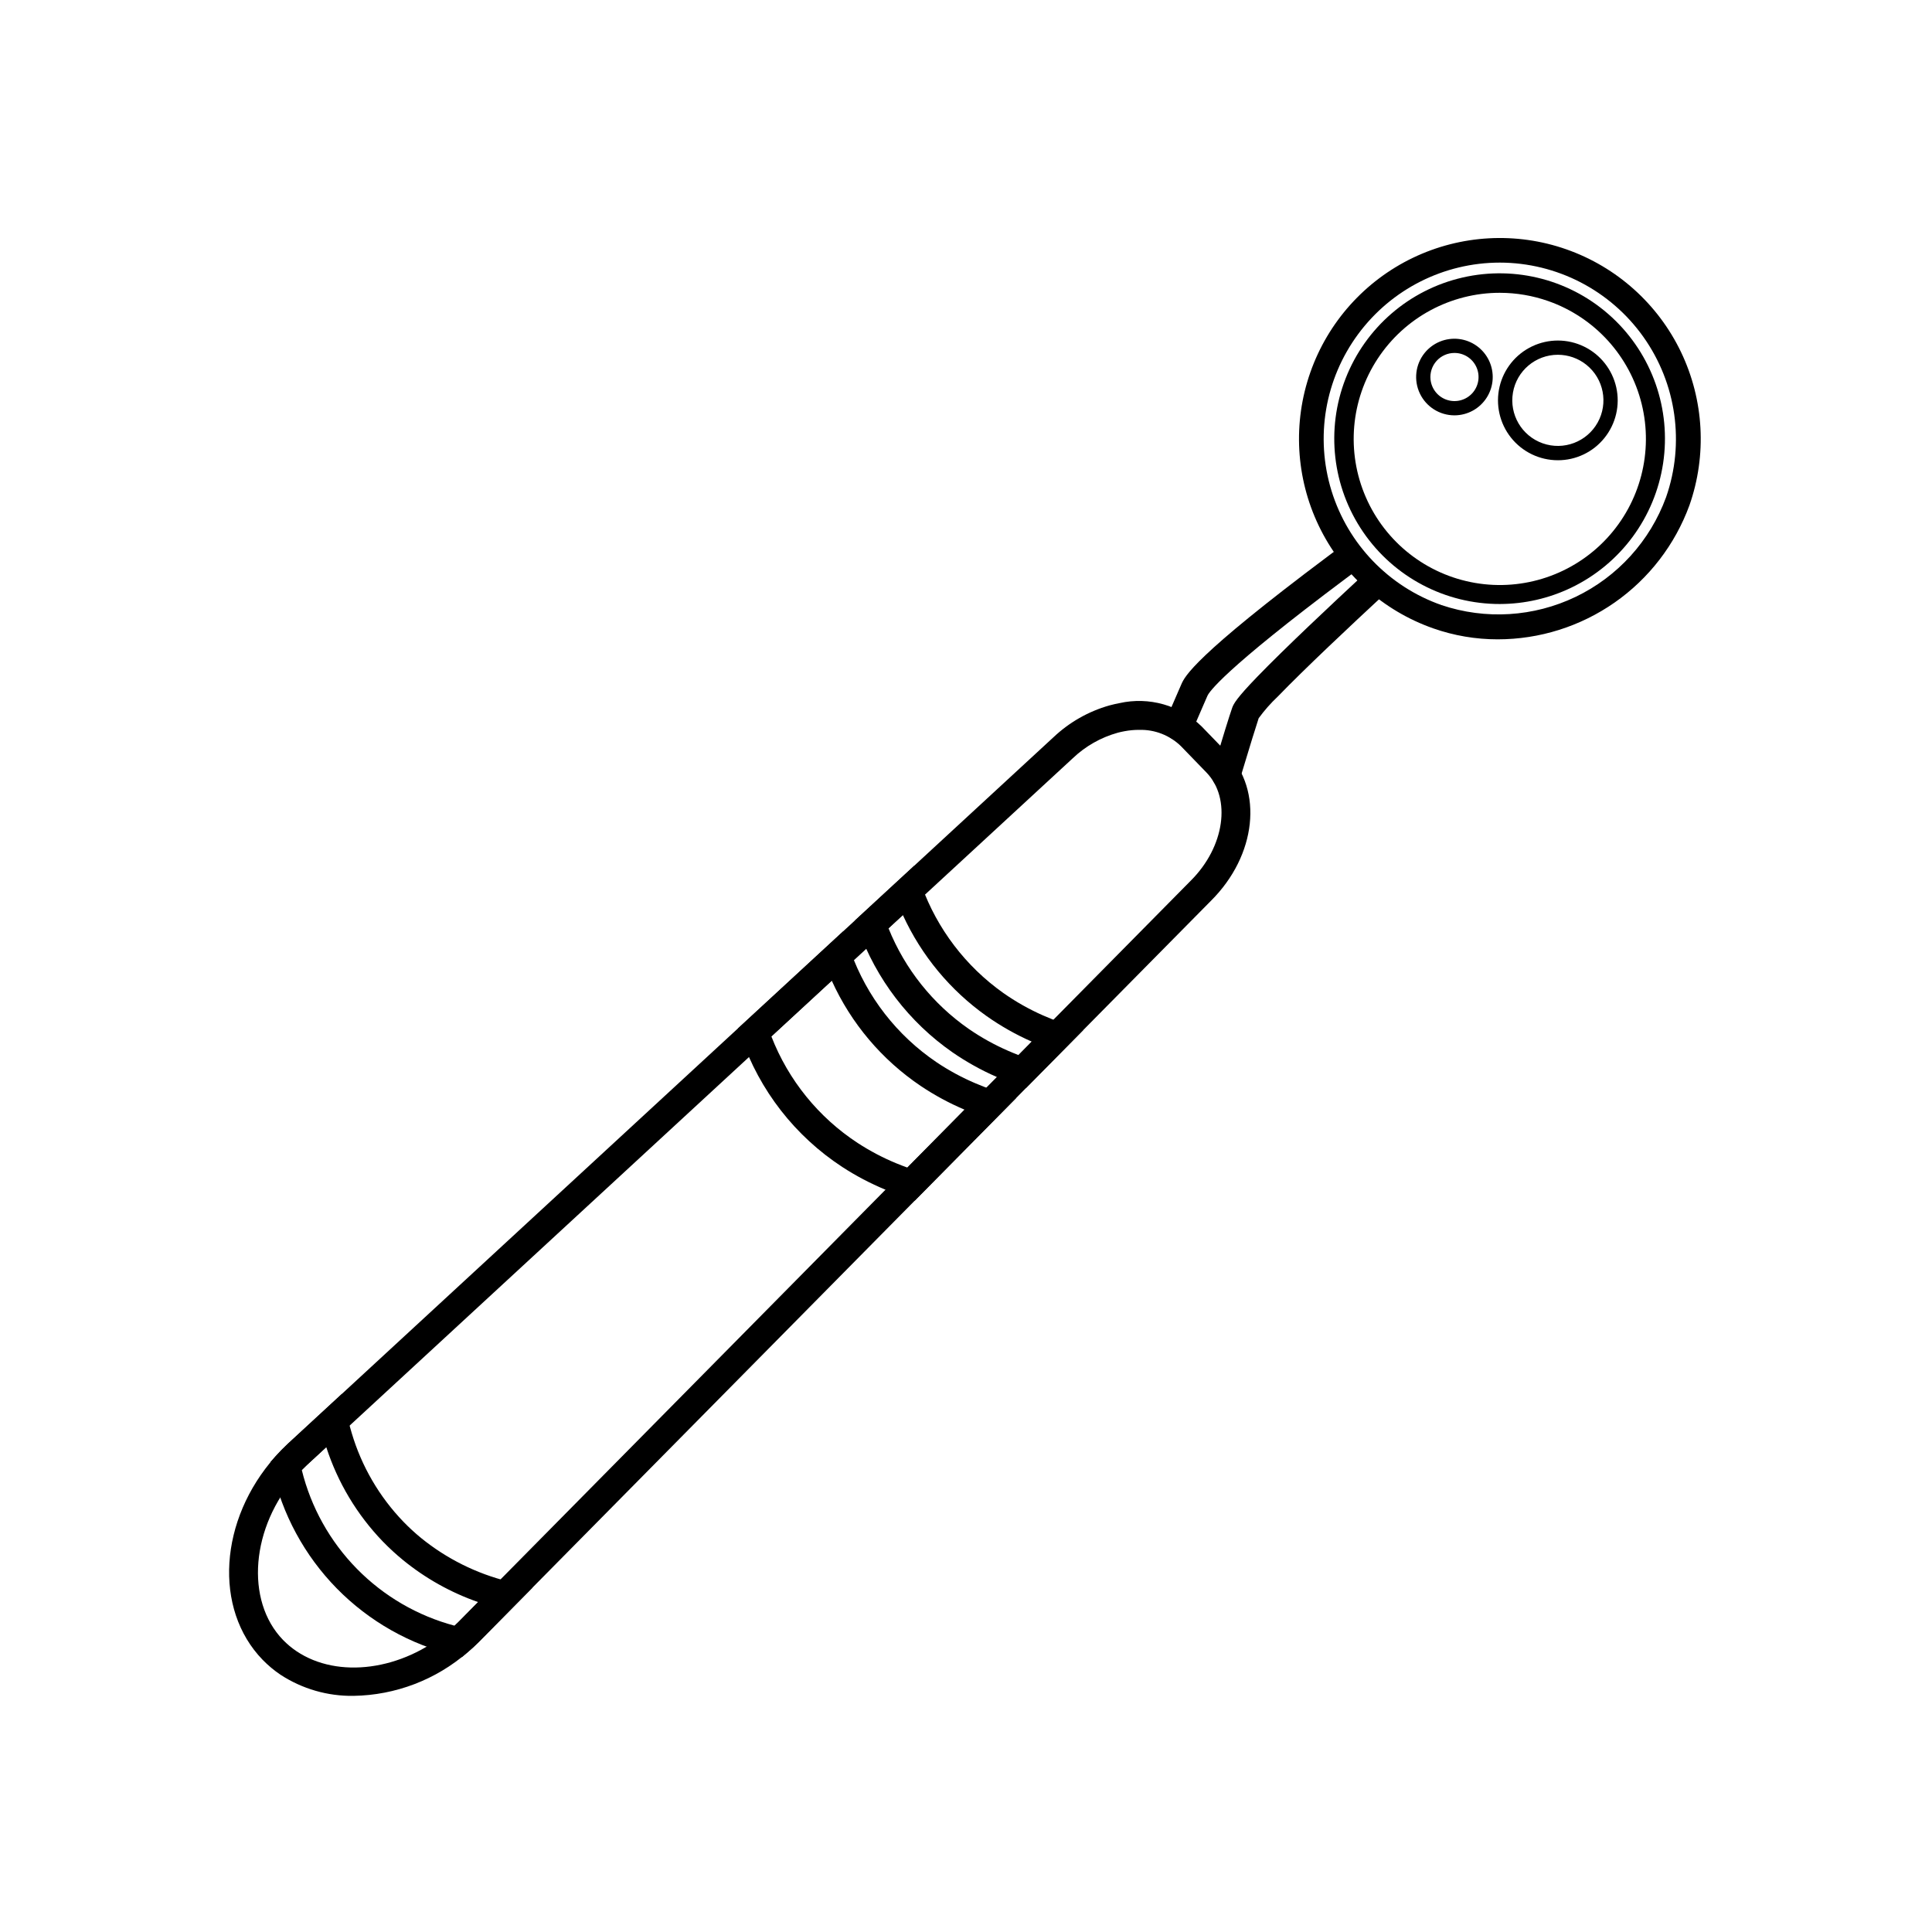 <?xml version="1.0" encoding="UTF-8"?>
<!-- Uploaded to: ICON Repo, www.svgrepo.com, Generator: ICON Repo Mixer Tools -->
<svg fill="#000000" width="800px" height="800px" version="1.1" viewBox="144 144 512 512" xmlns="http://www.w3.org/2000/svg">
 <g>
  <path d="m468.97 353.19c-1.195 0-2.32-0.566-3.035-1.527-0.711-0.957-0.93-2.199-0.582-3.344 2.746-9.137 4.441-14.613 5.188-16.738 0.395-1.105 1.227-2.625 6.648-8.234 7.203-7.461 19.586-19.098 28.703-27.543h-0.004c1.531-1.414 3.922-1.324 5.34 0.207 1.414 1.531 1.324 3.918-0.203 5.34-9.047 8.383-21.324 19.914-28.406 27.25v-0.004c-1.859 1.754-3.551 3.672-5.055 5.734-0.586 1.73-2.297 7.262-4.981 16.168-0.48 1.598-1.949 2.688-3.613 2.691z"/>
  <path d="m456.37 340.23c-1.27 0-2.453-0.637-3.152-1.699-0.699-1.059-0.82-2.398-0.32-3.566 1.172-2.731 2.332-5.406 3.336-7.703l0.859-1.969c0.879-1.977 3.211-7.234 39.105-34.09l3.398-2.543c1.676-1.23 4.031-0.879 5.269 0.785 1.242 1.668 0.906 4.023-0.75 5.277l-3.391 2.531c-32.652 24.441-36.32 30.207-36.723 31.113l-0.832 1.902c-1.004 2.301-2.164 4.961-3.324 7.676l-0.004-0.004c-0.594 1.391-1.961 2.289-3.473 2.289z"/>
  <path d="m415.92 432.32-2.242-0.762c-1.902-0.648-3.766-1.379-5.57-2.168v-0.004c-4.086-1.781-7.988-3.953-11.66-6.488-11.523-8.008-20.258-19.418-24.984-32.633l-0.855-2.363 15.668-14.465 1.957 5.305c4.148 11.434 11.684 21.332 21.602 28.371 3.312 2.336 6.848 4.336 10.555 5.973 1.629 0.723 3.293 1.379 4.992 1.969l5.648 1.969zm-36.457-42.309v-0.004c4.344 10.777 11.742 20.047 21.281 26.676 3.269 2.254 6.75 4.191 10.391 5.777 0.914 0.402 1.84 0.781 2.773 1.141l3.519-3.566v0.004c-4.203-1.848-8.207-4.113-11.957-6.758-9.629-6.816-17.289-16.055-22.203-26.781z"/>
  <path d="m386.43 462.18-2.356-0.914c-1.727-0.547-3.621-1.238-5.473-2.008-3.981-1.648-7.801-3.66-11.41-6.012-12.492-8.172-21.91-20.27-26.766-34.387l-0.82-2.344 27.863-25.715 1.945 5.332h-0.004c4.285 11.977 12.281 22.277 22.824 29.398 3.258 2.184 6.715 4.051 10.328 5.582 1.633 0.699 3.305 1.332 5.012 1.898l5.781 1.91zm-38.008-43.516c4.496 11.578 12.504 21.461 22.902 28.258 3.219 2.094 6.625 3.891 10.176 5.356 0.973 0.402 1.957 0.781 2.961 1.141l15.16-15.344h-0.004c-4.055-1.719-7.938-3.816-11.594-6.269-10.305-6.934-18.477-16.602-23.598-27.914z"/>
  <path d="m266.43 583.14-1.883-0.473c-11.887-2.848-22.73-8.988-31.293-17.711-8.559-8.727-14.492-19.684-17.117-31.621l-0.441-1.906 1.305-1.457c0.992-1.113 2.051-2.195 3.168-3.246l14.461-13.344 1.484 6.301c0.324 1.387 0.688 2.746 1.094 4.09 2.613 8.812 7.309 16.871 13.691 23.492 1.484 1.535 3.059 2.984 4.711 4.336 6.769 5.488 14.66 9.418 23.121 11.512l6.383 1.629-14.281 14.461c-0.949 0.941-1.918 1.832-2.918 2.68zm-42.453-49.57c2.43 9.879 7.473 18.918 14.602 26.176 7.125 7.258 16.07 12.469 25.898 15.082 0.34-0.316 0.68-0.641 1.008-0.973l5.219-5.285h0.004c-7.223-2.519-13.949-6.281-19.879-11.117-1.879-1.539-3.672-3.184-5.363-4.926-6.84-7.09-11.969-15.645-15-25.02l-5.152 4.754c-0.453 0.426-0.898 0.863-1.336 1.309z"/>
  <path d="m237.7 593.42c-6.859 0.105-13.594-1.836-19.34-5.582-1.723-1.156-3.32-2.492-4.766-3.981-13.047-13.465-11.551-37.133 3.398-53.887 0.992-1.113 2.051-2.195 3.168-3.246l202.99-187.32h0.004c4.195-3.981 9.297-6.887 14.863-8.461 1.027-0.273 1.824-0.453 2.629-0.602 7.848-1.77 16.059 0.559 21.809 6.18l6.695 6.914c9.691 10.012 7.844 27.258-4.215 39.266l-194.09 196.48c-0.969 0.969-1.938 1.855-2.938 2.707v-0.004c-8.398 7.277-19.094 11.363-30.207 11.535zm208.16-256c-1.293 0-2.582 0.121-3.852 0.359-0.613 0.113-1.227 0.25-1.84 0.41v0.004c-4.449 1.246-8.523 3.562-11.867 6.75l-203 187.33c-0.93 0.871-1.832 1.793-2.676 2.742-12.121 13.582-13.742 33.141-3.606 43.598v-0.004c1.078 1.109 2.266 2.106 3.551 2.969 11.02 7.414 28.039 5.133 40.434-5.441 0.852-0.723 1.668-1.477 2.469-2.269l194.1-196.49c8.965-8.934 10.812-21.785 4.137-28.672l-6.695-6.914h0.004c-2.969-2.922-7-4.5-11.16-4.367z"/>
  <path d="m556.82 265.97c-4.832-0.008-9.395-2.219-12.398-6-3.004-3.785-4.121-8.734-3.031-13.441 1.09-4.707 4.266-8.66 8.625-10.738 4.363-2.082 9.434-2.059 13.777 0.055 4.344 2.117 7.484 6.098 8.535 10.812s-0.105 9.652-3.141 13.414c-3.012 3.742-7.562 5.914-12.367 5.898zm0.031-27.953h-0.004c-5.883 0-10.91 4.238-11.902 10.039-0.992 5.797 2.336 11.469 7.883 13.426 5.547 1.961 11.699-0.363 14.566-5.5 2.867-5.141 1.617-11.594-2.965-15.289-2.144-1.73-4.82-2.676-7.582-2.676z"/>
  <path d="m529.43 254.07c-3.91-0.008-7.469-2.258-9.148-5.785-1.684-3.527-1.191-7.711 1.262-10.75 2.191-2.711 5.621-4.106 9.082-3.699 3.461 0.41 6.469 2.566 7.973 5.711 1.5 3.148 1.281 6.844-0.582 9.789-1.859 2.949-5.102 4.734-8.586 4.734zm0.023-16.535c-1.809-0.004-3.535 0.762-4.746 2.109-1.211 1.348-1.793 3.144-1.602 4.945 0.27 2.504 1.984 4.617 4.379 5.391 2.398 0.777 5.023 0.07 6.711-1.801 1.684-1.871 2.109-4.562 1.082-6.863-1.023-2.301-3.305-3.781-5.824-3.781z"/>
  <path d="m541.51 304.07c-14.496 0.031-28.07-7.106-36.258-19.07-8.188-11.961-9.93-27.199-4.652-40.699 5.273-13.5 16.887-23.52 31.016-26.758 14.129-3.242 28.949 0.715 39.582 10.57 10.629 9.852 15.703 24.328 13.543 38.66-2.156 14.336-11.266 26.676-24.328 32.961-5.898 2.84-12.355 4.32-18.902 4.336zm0-82.473v-0.004c-13.059-0.016-25.25 6.555-32.418 17.473-7.168 10.918-8.348 24.711-3.141 36.688 5.207 11.98 16.102 20.523 28.977 22.727 12.871 2.207 25.988-2.227 34.883-11.789 8.898-9.566 12.371-22.969 9.246-35.648-3.129-12.68-12.438-22.93-24.758-27.258-4.109-1.445-8.434-2.184-12.789-2.191z"/>
  <path d="m540.91 313.43c-5.812 0.004-11.582-0.977-17.066-2.898-13.32-4.676-24.238-14.453-30.348-27.18-6.113-12.727-6.918-27.359-2.242-40.68 4.676-13.32 14.453-24.238 27.18-30.352 12.727-6.109 27.359-6.918 40.68-2.238 13.32 4.676 24.238 14.453 30.352 27.176 6.109 12.727 6.918 27.359 2.242 40.68-3.816 10.406-10.73 19.391-19.816 25.738-9.082 6.344-19.898 9.75-30.98 9.754zm0.531-99.836c-14.812 0.012-28.742 7.055-37.535 18.977-8.797 11.918-11.41 27.305-7.051 41.465 4.359 14.156 15.176 25.406 29.152 30.316 11.691 3.938 24.453 3.152 35.57-2.188 11.121-5.34 19.711-14.812 23.949-26.395 4.992-14.293 2.758-30.117-5.996-42.465-8.758-12.352-22.949-19.695-38.09-19.711z"/>
 </g>
</svg>